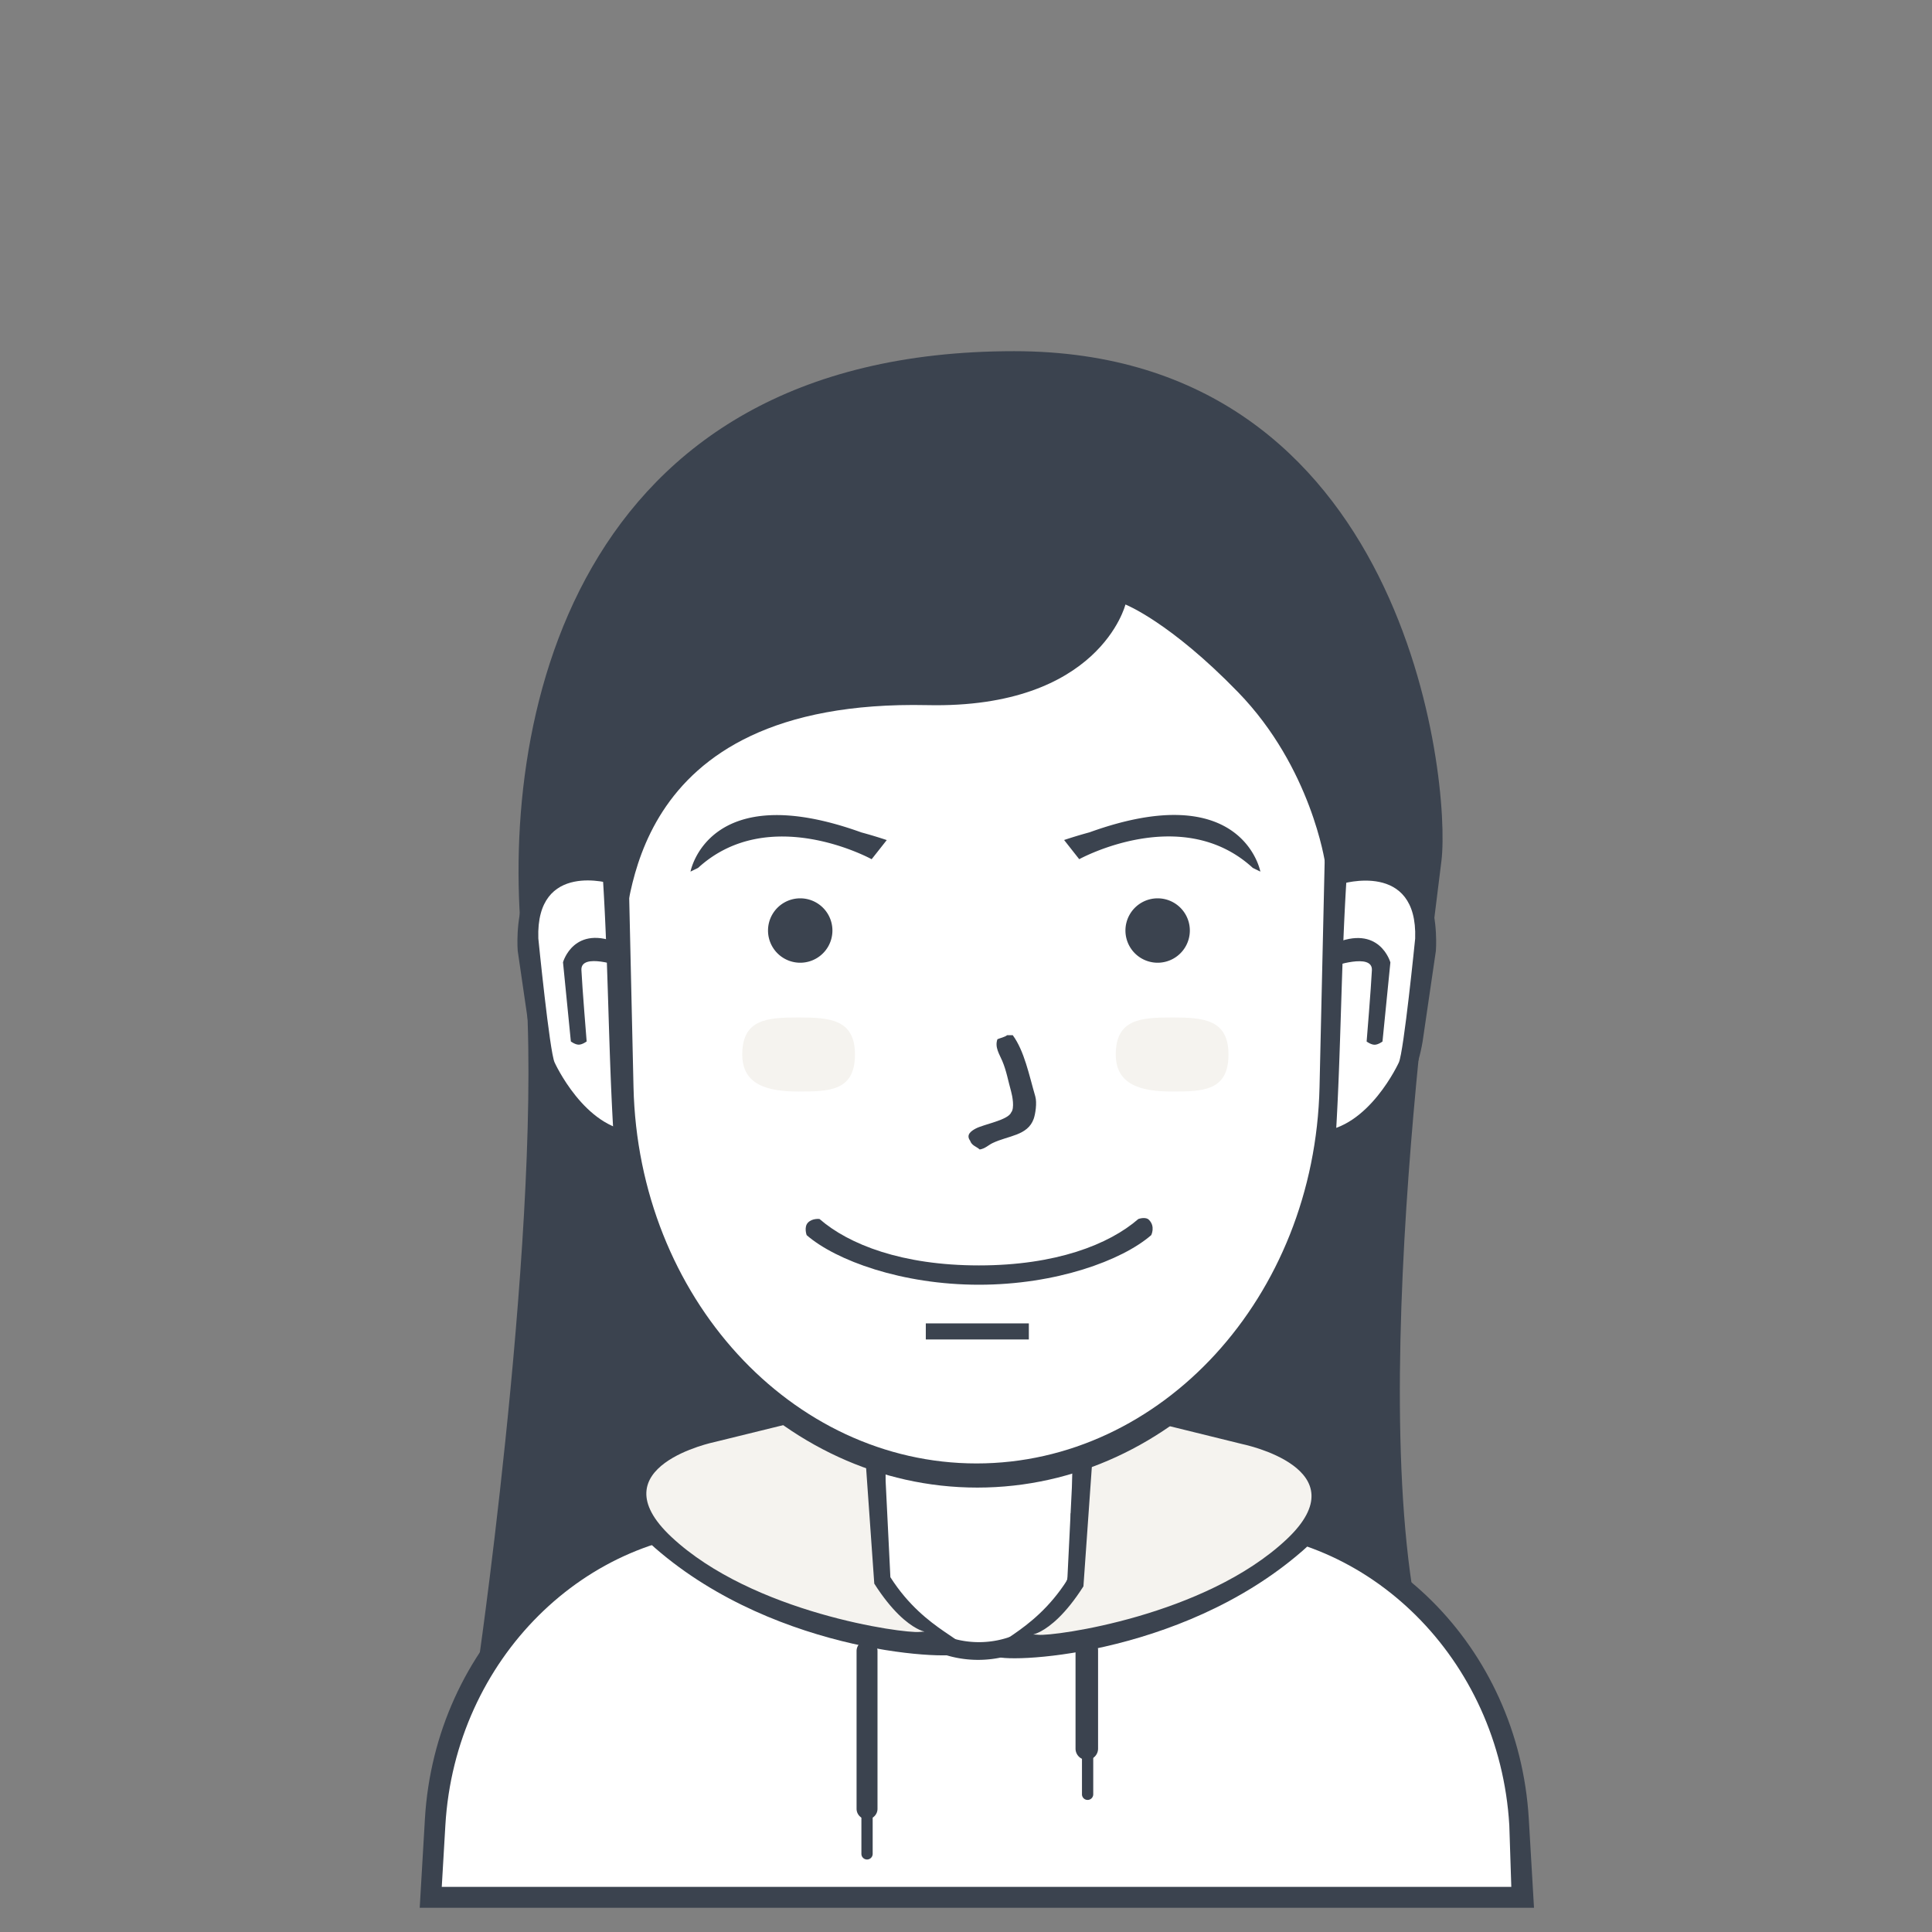 <?xml version="1.0" encoding="UTF-8"?> <svg xmlns="http://www.w3.org/2000/svg" height="512" width="512"><rect width="100%" height="100%" fill="#808080" stroke="none"/><path style="stroke:none;fill:#3b434f" d="M127.086 438.505s18.123-126.728 11.508-186.143c-6.657-59.786 12.092-159.295 130.148-159.295 104.117 0 115.746 113.913 113.268 134.95-2.76 23.418-23.623 171.142.397 222.791 23.754 51.08-76.837 30.485-76.837 30.485l-134.993-2.75z"></path><path style="stroke:none;fill:#fff" d="M114.36 502s-6.615-89.988 78.08-98.387h37.973V386.12s26.712 11.473 53.76 1.28l.854 16.213H329.4s75.985 2.985 72.533 99.24z"></path><path style="stroke:none;fill:#fff" d="M114 504s-10.302-90.311 78.44-100.387h37.973V386.12s26.712 11.473 53.76 1.28l.854 16.213H329.4S406.673 411.328 402 504z"></path><path style="stroke:none;fill:#3b434f" d="M401.262 505.587H111.228l1.377-23.53c2.69-45.942 38.887-81.004 80.31-81.004h31.525v4.694h-29.01c-39.924 0-74.81 33.748-77.403 77.97l-.956 16.323h283.44l-.53-16.323c-2.593-44.222-37.48-77.97-77.403-77.97h-38.831v-4.694h41.092c41.424 0 77.621 35.062 80.31 81.004l1.378 23.53z"></path><path style="stroke:none;fill:#3b434f" d="M234.68 384.146v26.315c0 13.656 11.08 24.726 24.747 24.726s24.746-11.07 24.746-24.726V384.69a83 83 0 0 0 4.267-1.425v27.376c0 16.149-13.085 29.24-29.227 29.24-16.141 0-29.226-13.091-29.226-29.24v-28.186a84 84 0 0 0 4.693 1.692m-4.907 50.613a2.773 2.773 0 0 1 2.774 2.773v41.814a2.773 2.773 0 1 1-5.547 0v-41.814a2.773 2.773 0 0 1 2.773-2.773m58.24-.427A2.987 2.987 0 0 1 291 437.32v26.027a2.987 2.987 0 1 1-5.973 0V437.32a2.987 2.987 0 0 1 2.986-2.987"></path><path style="stroke:none;fill:#3b434f" d="M229.773 479.133c.825 0 1.494.669 1.494 1.494v10.666a1.493 1.493 0 1 1-2.987 0v-10.666c0-.825.669-1.494 1.493-1.494m58.454-15.786c.824 0 1.493.668 1.493 1.493v10.667a1.493 1.493 0 1 1-2.987 0V464.84c0-.825.669-1.493 1.494-1.493"></path><path style="stroke:none;fill:#f5f3ef" d="m213.766 373.646-27.024 6.205s-33.093 7.496-11.076 29.8c22.016 22.303 78.64 26.242 78.64 26.242s-14.97-7.09-21.333-17.066l-2.133-35.84z"></path><path style="stroke:none;fill:#3b434f" fill-rule="evenodd" d="M255.16 438.027c-1.677 2.122-48.827.663-81.493-27.734-23.653-20.56 11.946-32.426 11.946-32.426l26.027-5.974 22.613 11.52 1.707 34.56c9.52 14.927 21.9 16.637 19.2 20.054m-23.467-18.347-2.56-36.267-13.653-7.68-26.027 6.4s-31.525 6.465-11.52 25.174c21.59 20.19 61.529 25.609 65.707 25.173 4.33-.451-2.427 2.126-11.947-12.8"></path><path style="stroke:none;fill:#f5f3ef" d="m305.06 374.651 27.039 6.224s33.113 7.519 11.083 29.889-78.688 26.321-78.688 26.321 14.98-7.112 21.346-17.118l2.135-35.947z"></path><path style="stroke:none;fill:#3b434f" fill-rule="evenodd" d="M263.64 438.798c1.678 2.129 48.856.665 81.542-27.816 23.667-20.623-11.954-32.524-11.954-32.524l-26.042-5.991-22.627 11.554-1.707 34.664c-9.525 14.97-21.913 16.686-19.212 20.113m23.48-18.402 2.562-36.375 13.662-7.703 26.042 6.42s31.543 6.483 11.527 25.248c-21.602 20.251-61.565 25.686-65.746 25.249-4.333-.453 2.429 2.132 11.954-12.839"></path><path style="stroke:none;fill:#fff" d="M259.215 116.467c53.078 0 94.972 49.6 93.61 109.198l-1.448 63.341c-1.283 56.146-42.532 100.527-92.162 100.527s-90.88-44.38-92.163-100.527l-1.447-63.341c-1.363-59.597 40.532-109.198 93.61-109.198"></path><path style="stroke:none;fill:#3b434f" fill-rule="evenodd" d="m357.09 223.701-1.518 65.915c-1.344 58.427-44.566 104.61-96.57 104.61-52.006 0-95.227-46.183-96.572-104.61l-1.517-65.915c-1.427-62.018 42.471-113.634 98.088-113.634s99.516 51.616 98.088 113.634m-98.302-106.808c-52.352 0-93.674 49.214-92.33 108.345l1.428 62.847c1.266 55.708 41.95 99.742 90.902 99.742 48.953 0 89.637-44.034 90.903-99.742l1.428-62.847c1.343-59.131-39.978-108.345-92.33-108.345"></path><path style="stroke:none;fill:#3b434f" d="M305.08 327.326c-7.755 6.734-25.272 13.14-45.653 13.14-20.382 0-37.898-6.406-45.654-13.14 0 0-.793-2.183.371-3.348 1.186-1.185 3.043-.927 3.043-.927 7.747 6.738 21.85 12.296 42.24 12.296 20.389 0 34.493-5.558 42.24-12.296 0 0 1.895-.704 2.815.216 1.773 1.773.598 4.059.598 4.059m-59.733 23.381h27.306v4.266h-27.306z"></path><path style="stroke:none;fill:#fff" d="M159.807 233.313c-.012 0-1.047-.826-3.003-1.442a14 14 0 0 0-3.578-.623 14.5 14.5 0 0 0-2.181.067c-.758.08-1.54.226-2.327.452-3.15.906-6.365 3.108-8.253 7.652-.948 2.272-1.573 5.13-1.738 8.707a44 44 0 0 0-.036 2.819q.026 1.478.149 3.1a76 76 0 0 0 .898 7.095c-.01-.003-.41 7.77 2.368 16.7 2.613 8.733 8.886 19.46 20.467 22.524-1.332-22.179-1.373-44.774-2.766-67.05"></path><path style="stroke:none;fill:#3b434f" d="M162.128 234.207s-20.177-6.251-19.466 14.491c0 0 3.003 30.077 4.308 32.85 0 0 7.924 17.511 21 18.287 12.782.759 0 0 0 0l.16 5.645s-22.985-2.947-27.424-29.435l-3.504-24.062s-2.72-31.845 23.67-23.748c25.708 7.888 0 0 0 0z"></path><path style="stroke:none;fill:#3b434f" d="M155.468 275.995s-1.129.853-2.099.853-2.085-.853-2.085-.853l-2.082-20.983s2.872-10.333 15.063-4.873l.289 6s-10.696-3.793-10.475.93c.213 4.547 1.39 18.926 1.39 18.926"></path><path style="stroke:none;fill:#fff" d="M356.813 233.362c.012 0 1.053-.826 3.017-1.441.982-.307 2.202-.56 3.593-.622a15 15 0 0 1 2.191.066c.76.08 1.546.226 2.337.452 3.165.905 6.393 3.106 8.29 7.647.951 2.27 1.58 5.127 1.745 8.7q.064 1.34.036 2.818a54 54 0 0 1-.15 3.098 76 76 0 0 1-.901 7.09c.01-.003.412 7.765-2.38 16.69-2.623 8.726-8.923 19.445-20.556 22.508 1.338-22.164 1.38-44.744 2.778-67.006"></path><path style="stroke:none;fill:#3b434f" d="M355.483 234.256s20.264-6.248 19.551 14.48c0 0-3.017 30.057-4.327 32.828 0 0-7.959 17.5-21.093 18.275-12.837.758 0 0 0 0l-.16 5.641s23.086-2.945 27.545-29.415l3.519-24.046s2.732-31.823-23.773-23.732c-25.822 7.883 0 0 0 0z"></path><path style="stroke:none;fill:#3b434f" d="M362.171 276.015s1.134.853 2.109.853c.974 0 2.094-.853 2.094-.853l2.092-20.969s-2.886-10.326-15.13-4.869l-.29 5.996s10.743-3.79 10.52.93c-.213 4.543-1.395 18.912-1.395 18.912"></path><path style="stroke:none;fill:#3b434f" fill-rule="evenodd" d="M266.893 274.333h1.494c3.087 4.193 4.343 10.637 5.973 16.214.505 1.728.015 4.751-.427 5.973-1.617 4.476-6.697 4.395-10.88 6.4-1.123.538-1.958 1.468-3.413 1.707-.948-.836-2.093-1-2.56-2.347-1.152-1.587.333-2.578 1.493-3.2 2.107-1.13 8.608-2.243 9.387-4.267.963-1.095.323-4.39 0-5.546-.827-2.962-1.223-5.435-2.347-8.107-.746-1.775-2.056-3.646-1.28-5.76.644-.276 2.034-.59 2.56-1.067"></path><path style="stroke:none;fill:#3b434f" d="M212.067 238.067a8.533 8.533 0 1 1 0 17.066 8.533 8.533 0 0 1 0-17.066m94.72 0a8.533 8.533 0 1 1 0 17.066 8.533 8.533 0 0 1 0-17.066"></path><path style="stroke:none;fill:#f5f3ef" d="M211.64 269.64c8.247 0 14.933.473 14.933 9.813 0 9.634-6.686 9.814-14.933 9.814s-14.933-1.755-14.933-9.814c0-9.413 6.686-9.813 14.933-9.813m98.987 0c8.247 0 14.933.473 14.933 9.813 0 9.634-6.686 9.814-14.933 9.814s-14.934-1.755-14.934-9.814c0-9.413 6.686-9.813 14.934-9.813"></path><path style="stroke:none;fill:#3b434f" d="m282 222.61 2.471 3.14 1.534 1.945S313.155 212.703 332 230l2.01.985s-4.643-25.076-45.282-10.409A124 124 0 0 0 282 222.61m-47 .018-2.471 3.132-1.534 1.942s-27.15-14.961-45.995 2.3l-2.01.983s4.643-25.024 45.282-10.387c2.144.58 4.382 1.25 6.728 2.03"></path><path style="stroke:none;fill:#3b434f" d="M164.28 223.987s.113 24.878.427 24.32c2.858-5.076-.777-63.198 81.066-61.44 45.63.98 52.48-26.667 52.48-26.667s11.75 4.587 29.867 23.253c19.422 20.012 23.04 45.227 23.04 45.227l15.787-57.173-58.454-60.587-43.52-2.56L227 114.333l-28.16 13.227-31.147 39.68"></path></svg> 